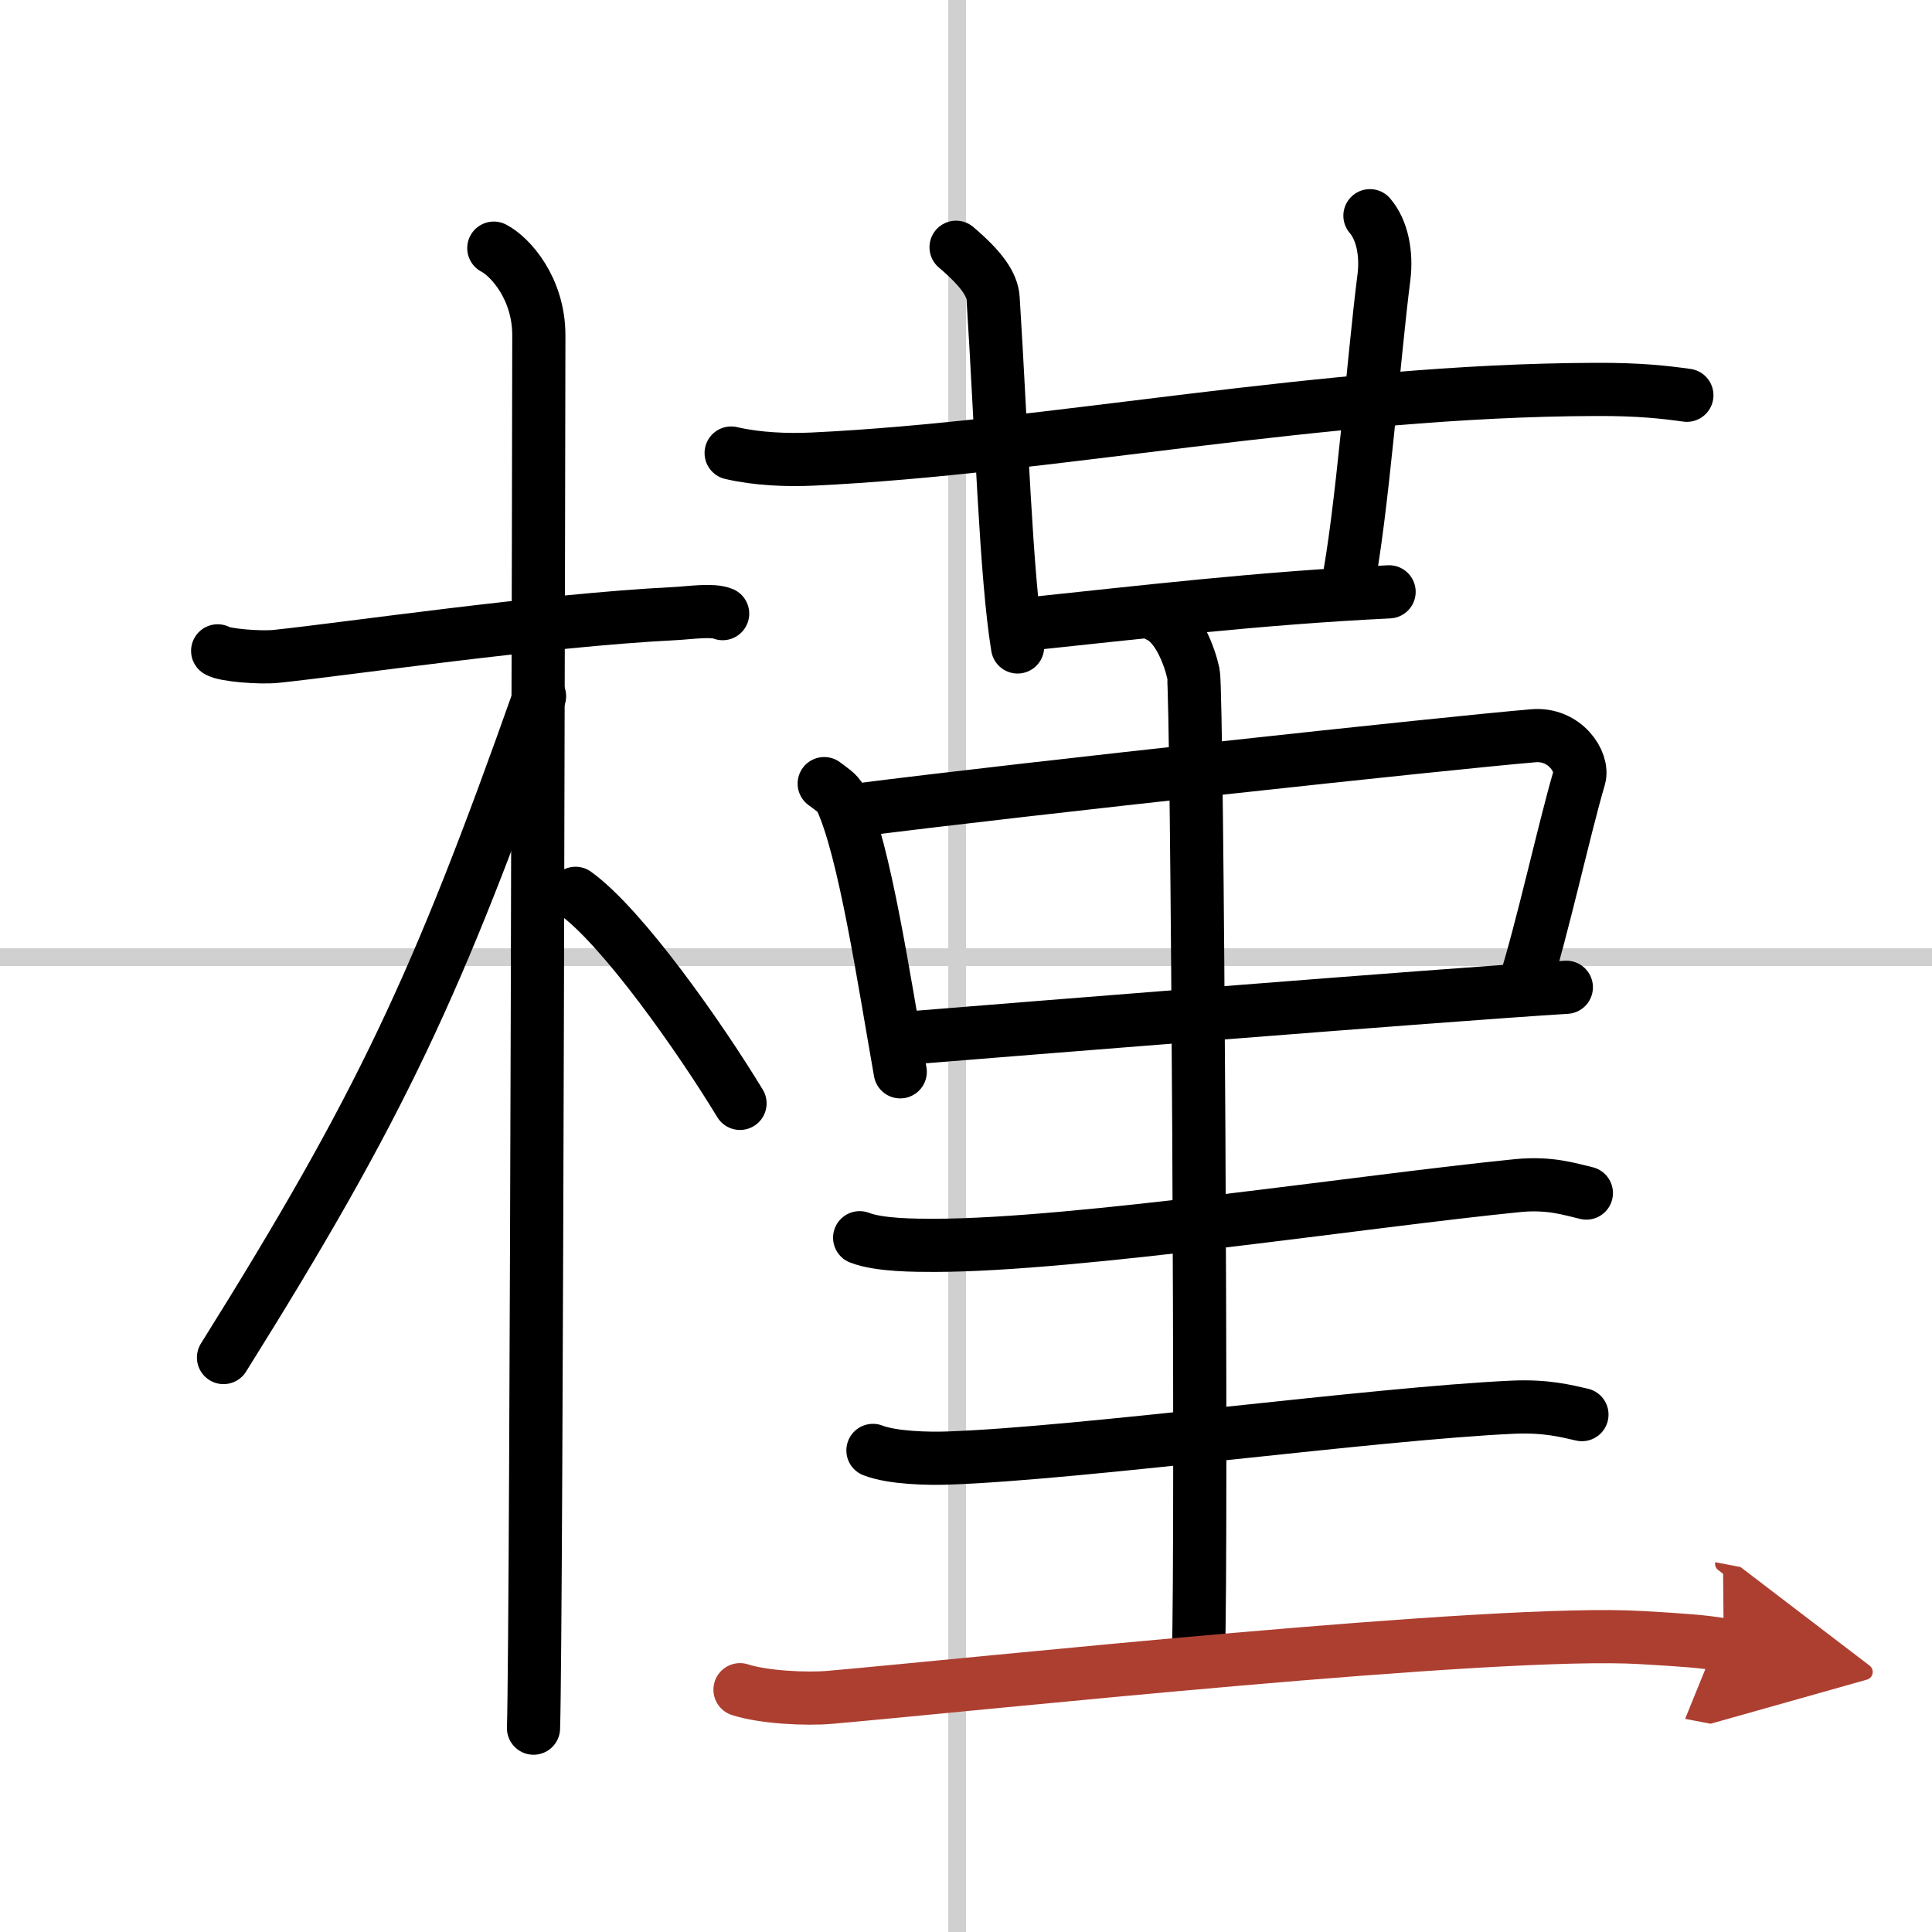 <svg width="400" height="400" viewBox="0 0 109 109" xmlns="http://www.w3.org/2000/svg"><defs><marker id="a" markerWidth="4" orient="auto" refX="1" refY="5" viewBox="0 0 10 10"><polyline points="0 0 10 5 0 10 1 5" fill="#ad3f31" stroke="#ad3f31"/></marker></defs><g fill="none" stroke="#000" stroke-linecap="round" stroke-linejoin="round" stroke-width="3"><rect width="100%" height="100%" fill="#fff" stroke="#fff"/><line x1="54" x2="54" y2="109" stroke="#d0d0d0" stroke-width="1"/><line x2="109" y1="54" y2="54" stroke="#d0d0d0" stroke-width="1"/><path d="m12.28 36.72c0.35 0.24 2.39 0.41 3.31 0.31 3.94-0.41 14.92-2.03 22.45-2.41 0.93-0.05 2.15-0.24 2.73 0"/><path d="m27.86 14c0.91 0.47 2.54 2.25 2.54 4.92 0 0.95-0.12 72.75-0.3 78.58"/><path d="m30.44 39.28c-5.74 16.23-8.94 23.1-17.83 37.31"/><path d="m32.47 50.4c2.66 1.92 7.03 8.14 9.28 11.85"/><path d="m41.25 25.56c1.46 0.34 3.15 0.41 4.61 0.34 13.39-0.63 28.77-3.89 44.21-3.93 2.43-0.01 3.88 0.16 5.1 0.33"/><path d="m53.94 13.95c1.47 1.25 2.04 2.11 2.09 2.89 0.47 7.41 0.72 15.66 1.38 19.66"/><path d="m77.29 12.17c0.71 0.83 0.95 2.18 0.79 3.46-0.58 4.52-1.24 13.43-2.08 17.58"/><path d="m57.5 35.26c7.06-0.74 13.5-1.51 20.87-1.87"/><path d="m46.5 44.21c0.38 0.29 0.78 0.53 0.95 0.89 1.33 2.86 2.43 10.23 3.34 15.37"/><path d="m48.46 45.69c9.41-1.2 33.2-3.77 38.05-4.18 1.78-0.15 2.84 1.48 2.59 2.36-0.85 2.88-2.1 8.63-3.14 11.88"/><path d="m51.17 58.57c5.7-0.46 29.97-2.42 37.2-2.87"/><path d="m65.37 34.75c1.09 0.5 1.74 2.25 1.96 3.25s0.5 49.25 0.28 55.5"/><path d="m48.5 69.83c1.11 0.43 3.13 0.43 4.25 0.43 8-0.01 24.25-2.51 32.87-3.37 1.84-0.18 2.96 0.21 3.88 0.42"/><path d="m49.25 81.83c1.11 0.43 3.14 0.47 4.25 0.43 7.5-0.26 24-2.51 31.87-2.87 1.84-0.08 2.96 0.21 3.88 0.42"/><path d="m41.75 95.33c1.32 0.43 3.75 0.55 5.08 0.43 8.44-0.74 37.62-3.87 45.79-3.37 2.2 0.13 3.53 0.21 4.63 0.42" marker-end="url(#a)" stroke="#ad3f31"/></g></svg>
